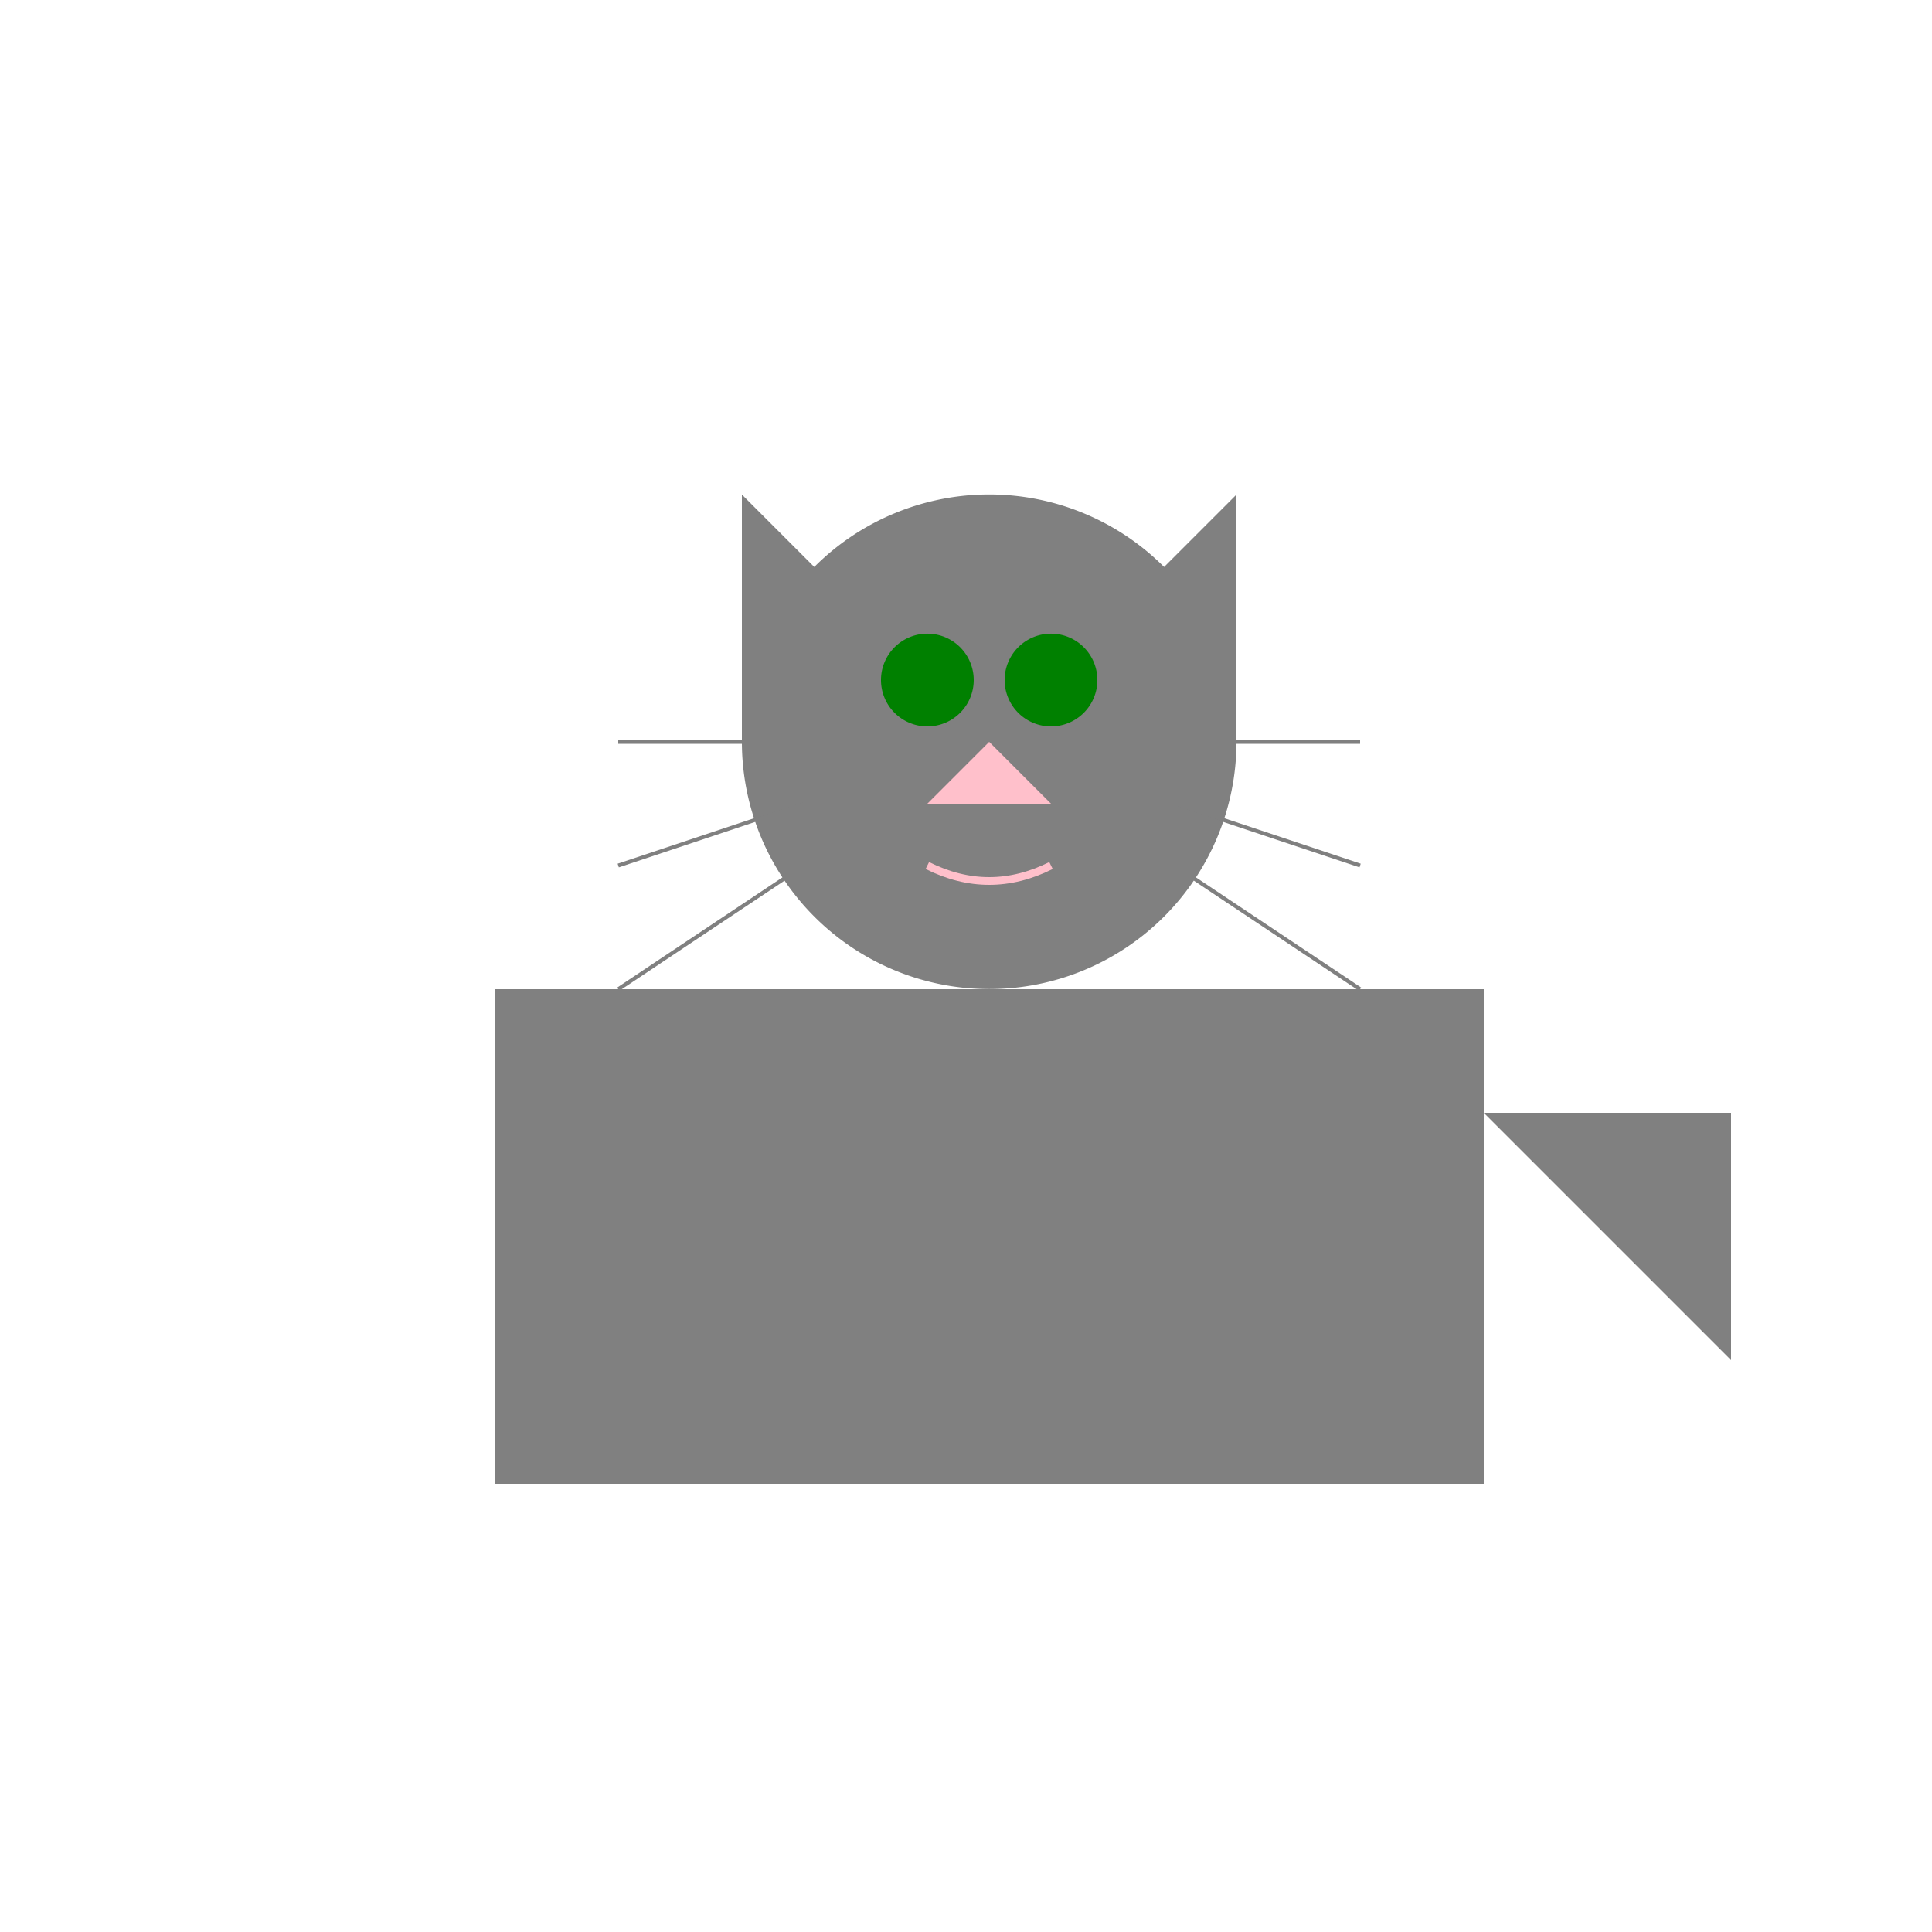 <!--

Generated by DrawGPT.
Free, open source, AI generated images in SVG, PNG, and HTML Canvas format.
https://drawgpt.ai

Created: 2023-09-26T23:36:45.845Z
Link: https://drawgpt.ai/prompt/71564/

-->
<svg xmlns="http://www.w3.org/2000/svg" xmlns:xlink="http://www.w3.org/1999/xlink" width="500" height="500"><defs/><g><rect fill="gray" stroke="none" x="128" y="256" width="256" height="128"/><path fill="gray" stroke="none" paint-order="stroke fill markers" d=" M 320 192 A 64 64 0 1 1 320 191.936 Z"/><path fill="gray" stroke="none" paint-order="stroke fill markers" d=" M 192 128 L 224 160 L 192 192 Z"/><path fill="gray" stroke="none" paint-order="stroke fill markers" d=" M 320 128 L 288 160 L 320 192 Z"/><path fill="green" stroke="none" paint-order="stroke fill markers" d=" M 252 176 A 12 12 0 1 1 252 175.988 Z"/><path fill="green" stroke="none" paint-order="stroke fill markers" d=" M 284 176 A 12 12 0 1 1 284 175.988 Z"/><path fill="pink" stroke="none" paint-order="stroke fill markers" d=" M 256 192 L 240 208 L 272 208 Z"/><path fill="none" stroke="pink" paint-order="fill stroke markers" d=" M 240 224 Q 256 232 272 224" stroke-miterlimit="10" stroke-width="2" stroke-dasharray=""/><path fill="none" stroke="gray" paint-order="fill stroke markers" d=" M 208 192 L 160 192 M 304 192 L 352 192 M 208 208 L 160 224 M 304 208 L 352 224 M 208 224 L 160 256 M 304 224 L 352 256" stroke-miterlimit="10" stroke-dasharray=""/><rect fill="gray" stroke="none" x="160" y="336" width="64" height="32"/><rect fill="gray" stroke="none" x="288" y="336" width="64" height="32"/><path fill="gray" stroke="none" paint-order="stroke fill markers" d=" M 384 288 L 448 288 L 448 352 Z"/></g></svg>
